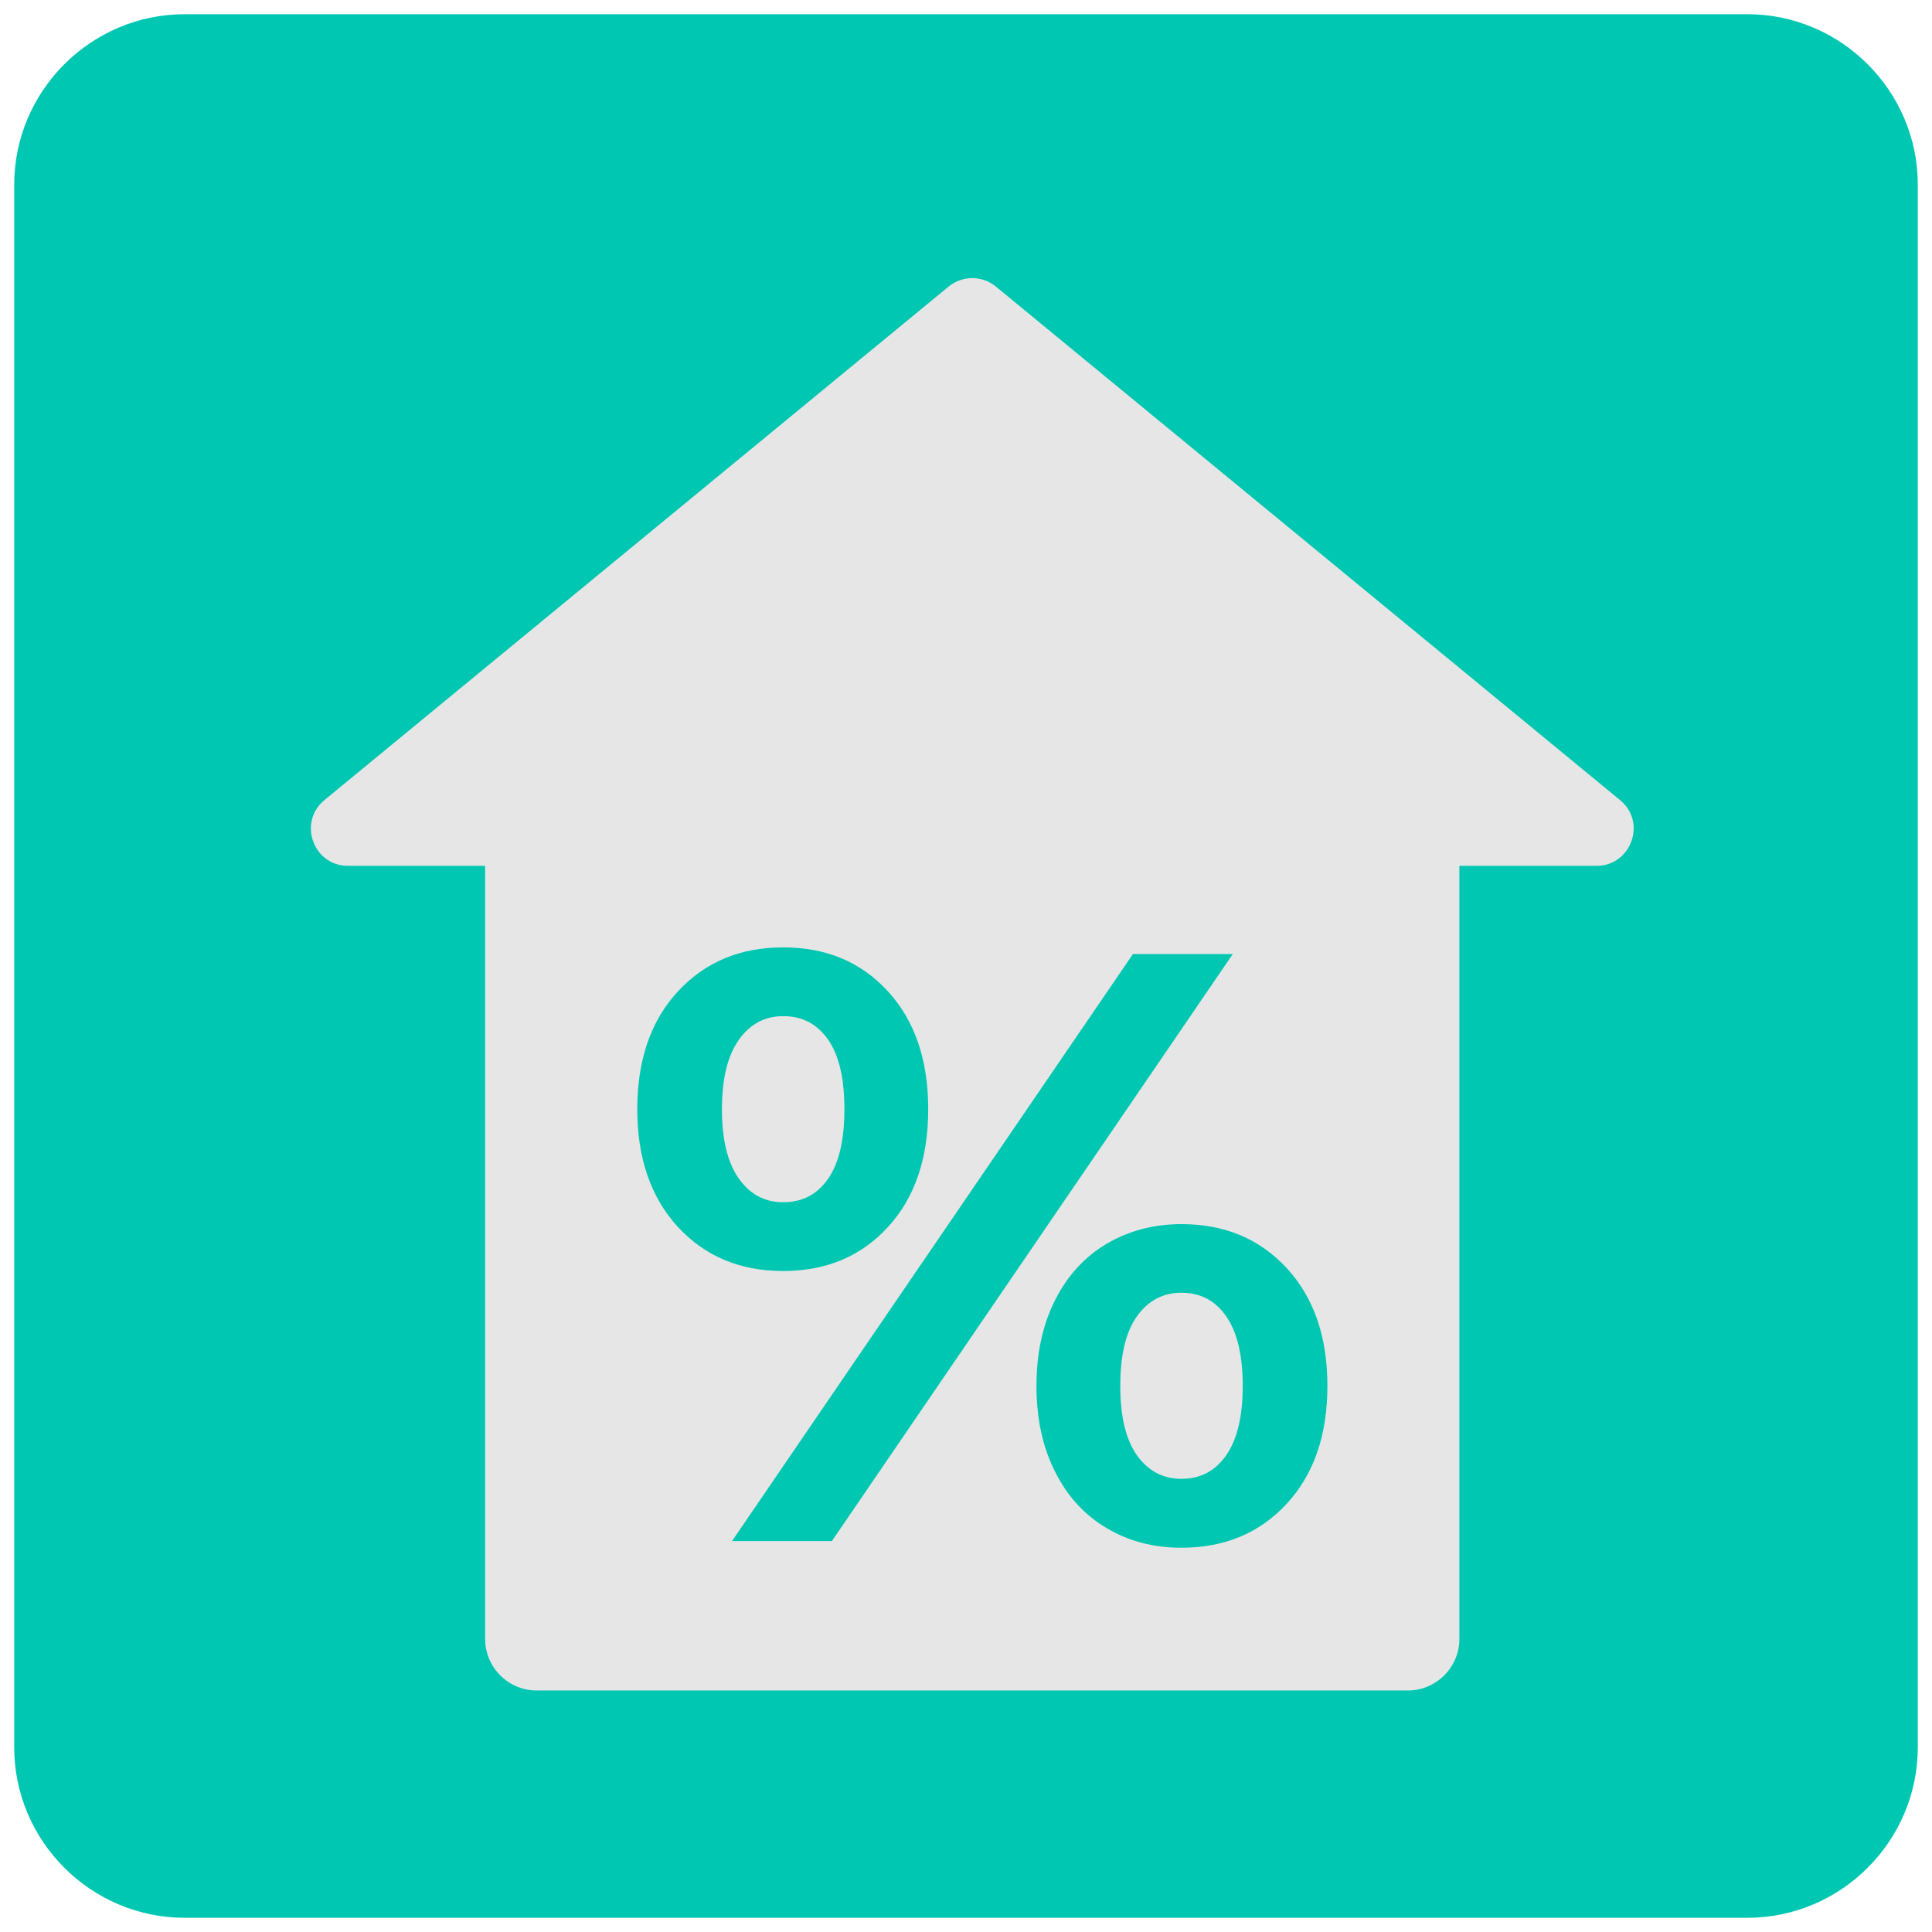 <svg xml:space="preserve" style="enable-background:new 0 0 136 136;" viewBox="0 0 136 136" y="0px" x="0px" xmlns:xlink="http://www.w3.org/1999/xlink" xmlns="http://www.w3.org/2000/svg" id="图层_1" version="1.1">
<style type="text/css">
	.st0{fill:#00C7B1;}
	.st1{fill:#FFFFFF;stroke:#000000;stroke-miterlimit:10;}
	.st2{fill:#E6E6E6;}
	.st3{fill:none;stroke:#FFFFFF;stroke-width:2;stroke-miterlimit:10;}
	.st4{fill:#808080;}
	.st5{fill:none;stroke:#1F3DA0;stroke-width:4;stroke-linecap:round;stroke-miterlimit:10;}
	.st6{fill:none;stroke:#808080;stroke-width:4;stroke-miterlimit:10;}
	.st7{fill:#0000FF;}
	.st8{fill:none;stroke:#ED1C24;stroke-width:2;stroke-miterlimit:10;}
	.st9{fill:none;stroke:#ED1C24;stroke-width:2;stroke-linecap:round;stroke-linejoin:round;stroke-miterlimit:10;}
	.st10{fill:#FBB03B;}
	.st11{fill:#666666;stroke:#ED1C24;stroke-width:2;stroke-linecap:round;stroke-linejoin:round;stroke-miterlimit:10;}
	.st12{fill:#9E005D;}
	.st13{fill:#ED1C24;}
	.st14{fill:#FF00FF;}
</style>
<g>
	<path d="M123,135H13c-6.6,0-12-5.4-12-12V13C1,6.4,6.4,1,13,1h110c6.6,0,12,5.4,12,12v110C135,129.6,129.6,135,123,135
		z" class="st0"></path>
	<g>
		<path d="M58.29,82.98c0.77-1.1,1.15-2.73,1.15-4.9c0-2.16-0.38-3.8-1.15-4.9c-0.77-1.1-1.82-1.65-3.16-1.65
			c-1.3,0-2.34,0.56-3.13,1.68c-0.79,1.12-1.18,2.74-1.18,4.87s0.39,3.75,1.18,4.87c0.79,1.12,1.83,1.68,3.13,1.68
			C56.47,84.63,57.53,84.08,58.29,82.98z" class="st2"></path>
		<path d="M83.17,91c-1.3,0-2.34,0.55-3.13,1.65c-0.79,1.1-1.18,2.74-1.18,4.9c0,2.16,0.39,3.8,1.18,4.9
			c0.79,1.1,1.83,1.65,3.13,1.65c1.34,0,2.39-0.56,3.16-1.68c0.77-1.12,1.15-2.74,1.15-4.87c0-2.12-0.38-3.75-1.15-4.87
			C85.56,91.56,84.51,91,83.17,91z" class="st2"></path>
		<path d="M114.04,56.32L70.1,20.17c-0.96-0.79-2.36-0.79-3.32,0L22.84,56.32c-1.89,1.56-0.79,4.63,1.66,4.63h9.65
			v54.42c0,2,1.63,3.63,3.63,3.63H99.1c2,0,3.63-1.63,3.63-3.63V60.95h9.65C114.83,60.95,115.94,57.87,114.04,56.32z M44.86,78.08
			c0-3.46,0.95-6.23,2.86-8.29c1.91-2.07,4.38-3.1,7.41-3.1c3.03,0,5.49,1.03,7.38,3.1s2.83,4.83,2.83,8.29
			c0,3.46-0.94,6.23-2.83,8.29c-1.89,2.07-4.35,3.1-7.38,3.1c-3.03,0-5.5-1.03-7.41-3.1C45.82,84.3,44.86,81.54,44.86,78.08z
			 M51.53,108.48l28.22-41.32h7.03l-28.22,41.32H51.53z M90.58,105.85c-1.91,2.07-4.38,3.1-7.41,3.1c-1.97,0-3.73-0.46-5.28-1.39
			c-1.56-0.92-2.77-2.25-3.63-3.98c-0.87-1.73-1.3-3.74-1.3-6.02c0-2.28,0.43-4.29,1.3-6.02c0.87-1.73,2.08-3.06,3.63-3.98
			c1.56-0.92,3.32-1.39,5.28-1.39c3.03,0,5.5,1.03,7.41,3.1c1.91,2.07,2.86,4.83,2.86,8.29C93.44,101.02,92.49,103.78,90.58,105.85z" class="st2"></path>
	</g>
</g>
</svg>
